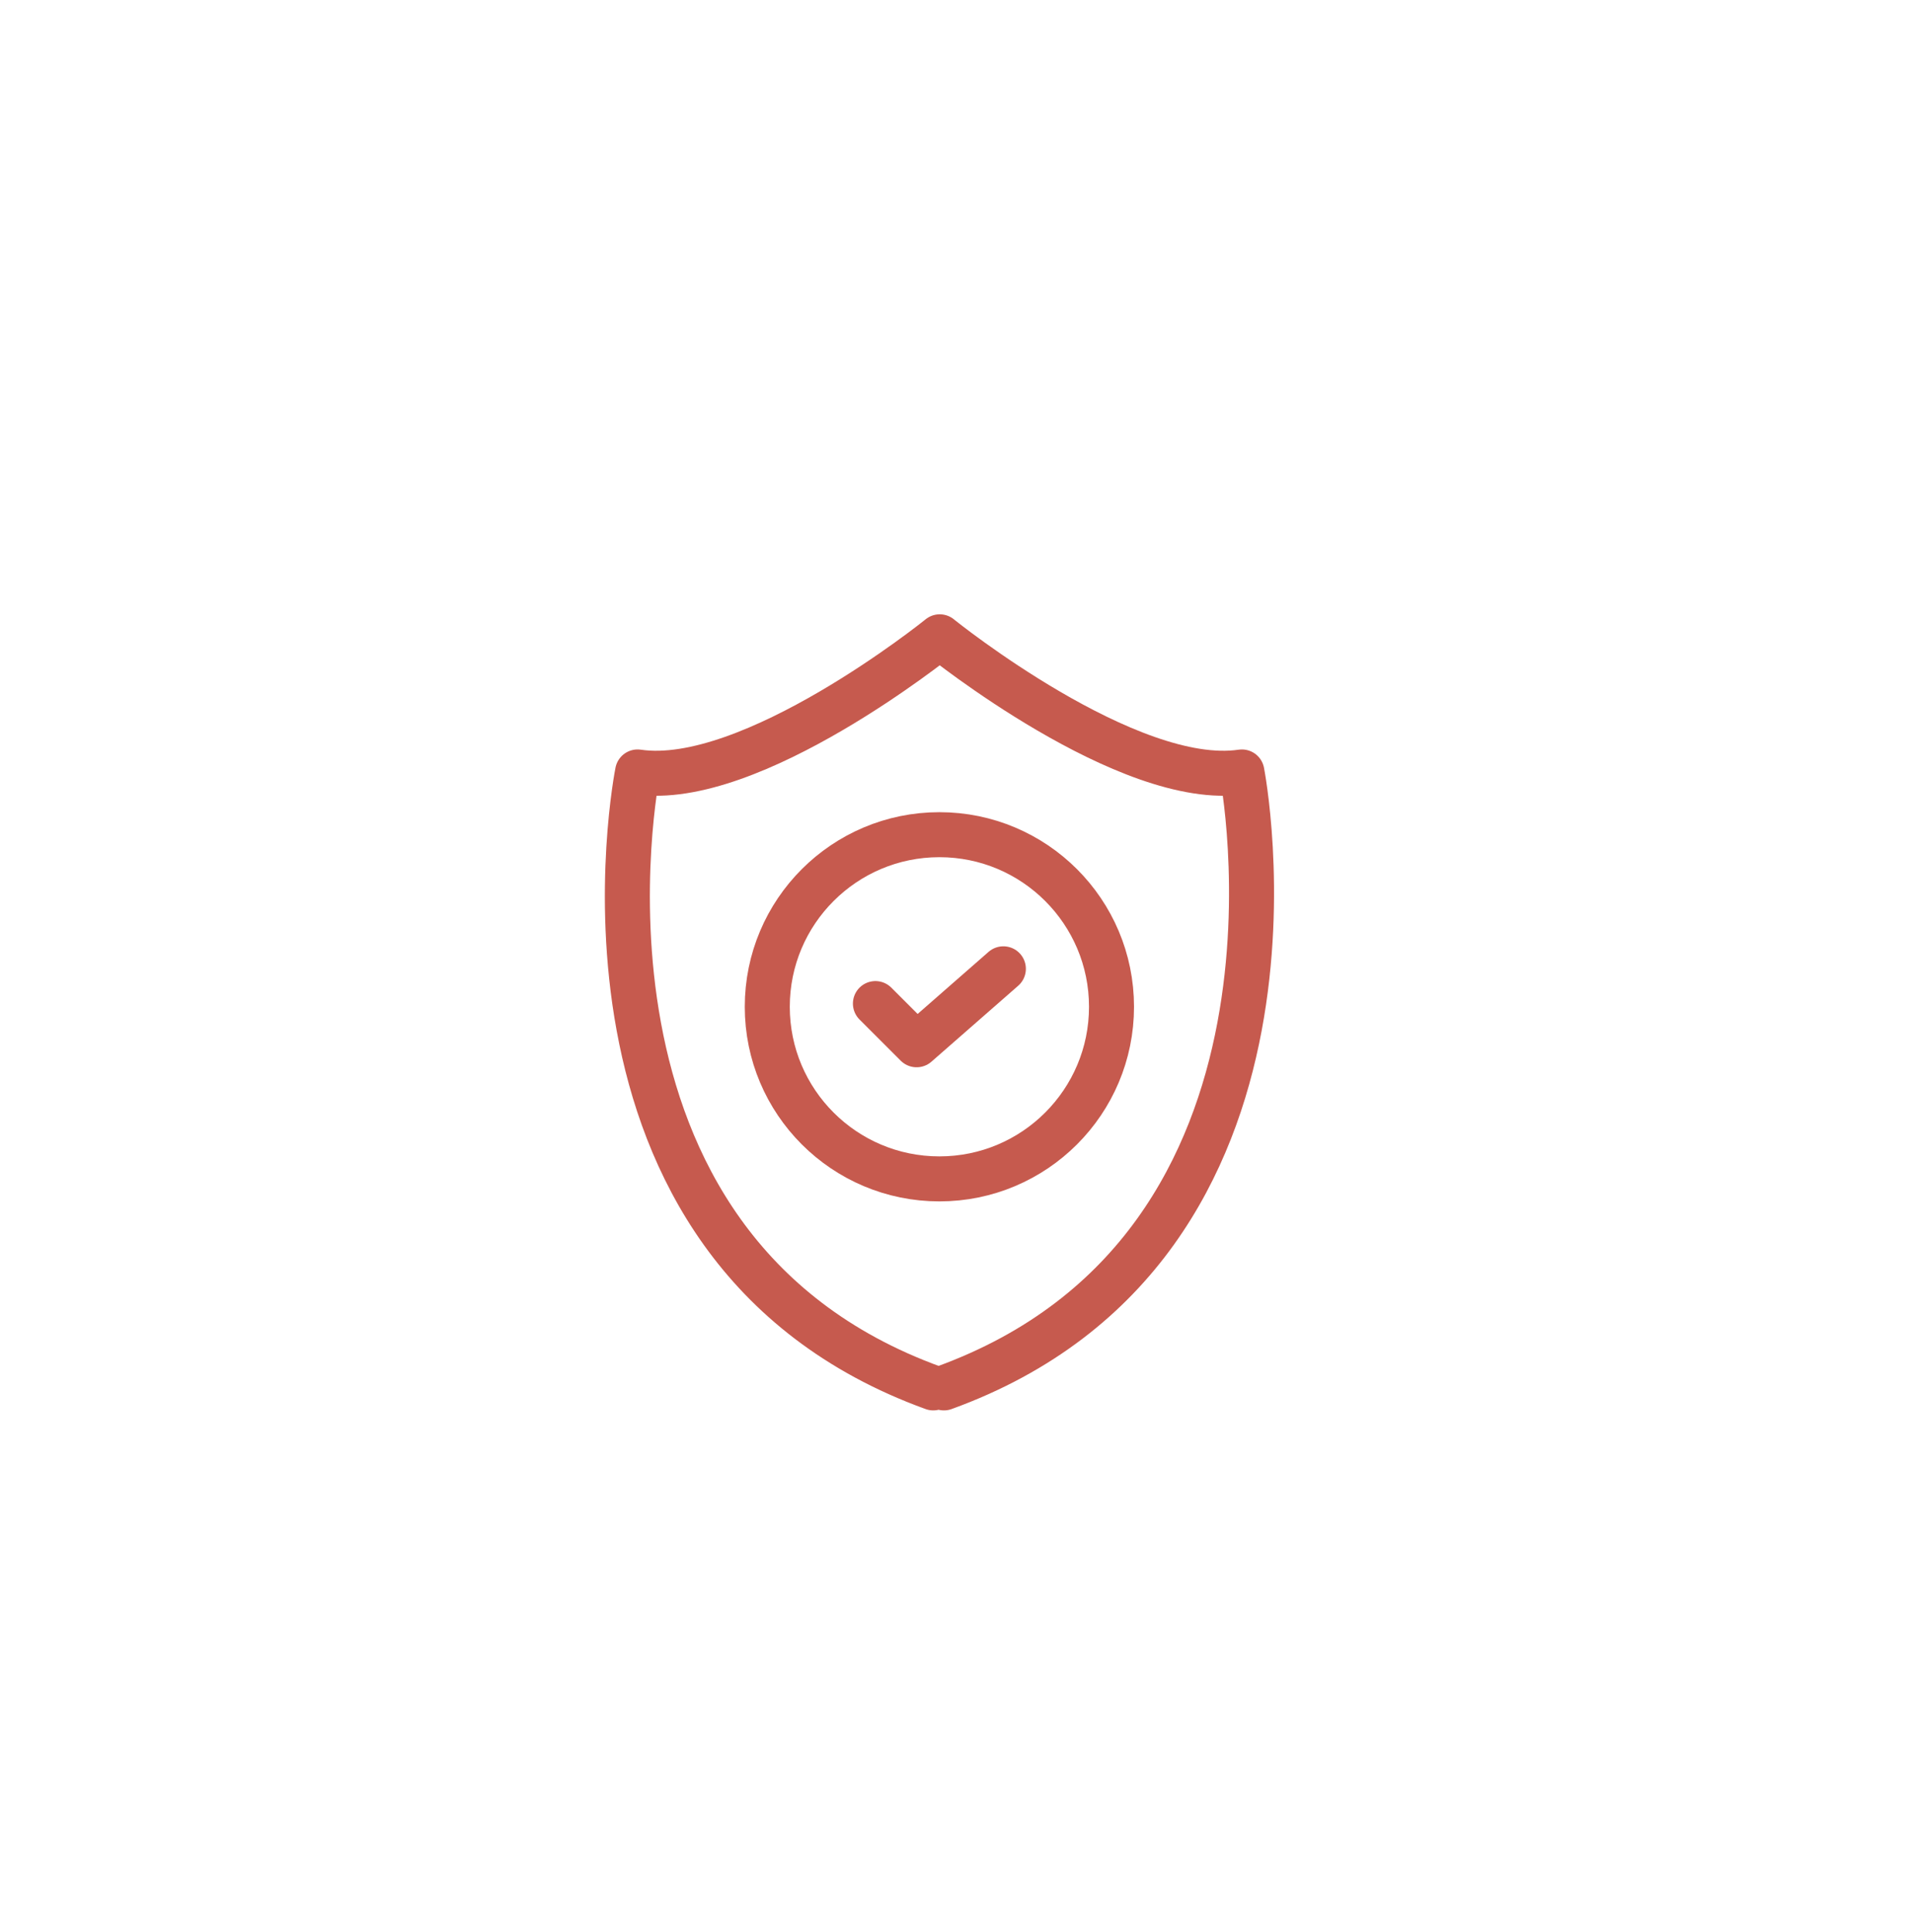<svg viewBox="0 0 340 343.4" xmlns="http://www.w3.org/2000/svg" id="Capa_1">
  <defs>
    <style>
      .cls-1 {
        fill: none;
        stroke: #c65a4e;
        stroke-linecap: round;
        stroke-linejoin: round;
        stroke-width: 8px;
      }
    </style>
  </defs>
  <g>
    <polyline points="155.59 178.38 162.91 185.7 178.33 172.2" class="cls-1"></polyline>
    <circle r="30.59" cy="178.95" cx="166.96" class="cls-1"></circle>
  </g>
  <path d="M165.87,246.69c-69.48-25.2-52.55-109.48-52.55-109.48,20.16,3,53.53-23.88,53.53-23.88l.17-.14c.09.07.17.14.17.14,0,0,33.37,26.88,53.53,23.88,0,0,16.53,84.28-52.95,109.48" class="cls-1"></path>
</svg>